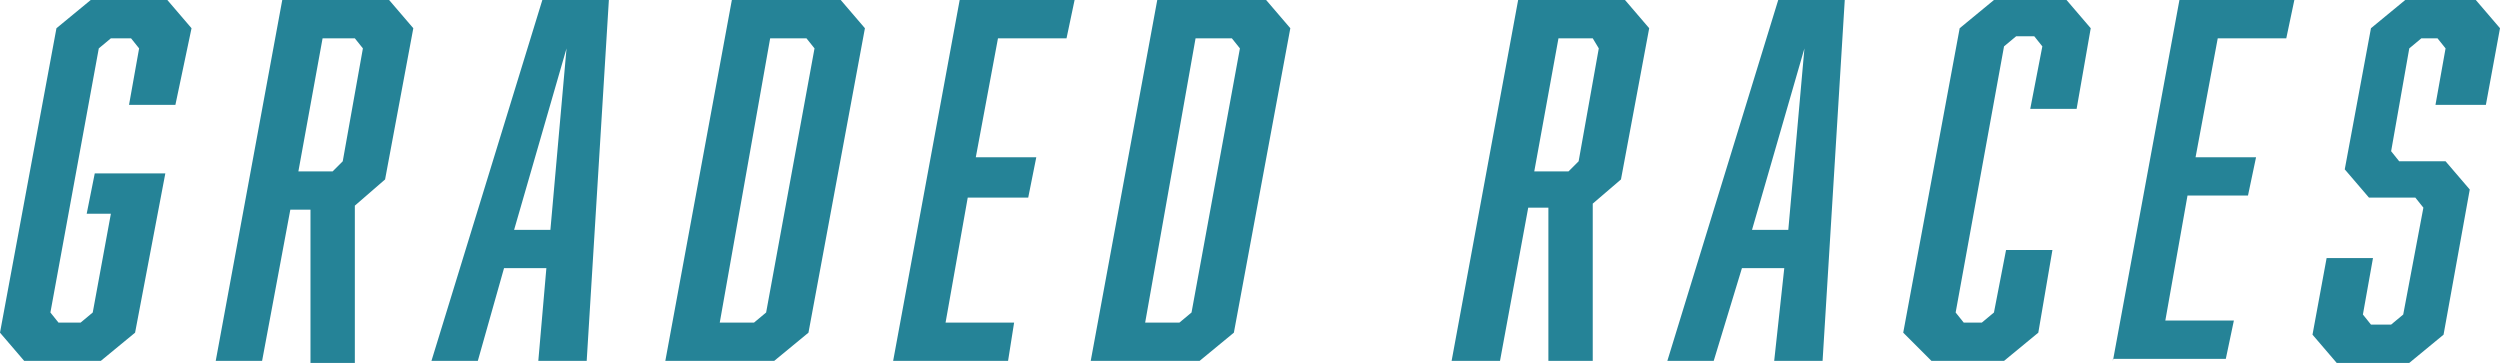 <?xml version="1.0" encoding="utf-8"?><!--Generator: Adobe Illustrator 27.6.1, SVG Export Plug-In . SVG Version: 6.00 Build 0)--><svg version="1.1" id="レイヤー_1" xmlns="http://www.w3.org/2000/svg" xmlns:xlink="http://www.w3.org/1999/xlink" x="0px" y="0px" viewBox="0 0 124 18" style="enable-background:new 0 0 124 18" xml:space="preserve"><style type="text/css">.st0{fill:#258397;}</style><path class="st0" d="M0,16.5L2.8,1.4L4.5,0h3.8l1.2,1.4L8.7,5.2H6.4l0.5-2.8L6.5,1.9h-1L4.9,2.4L2.5,15.5L2.9,16H4l0.6-0.5l0.9-4.9
	H4.3l0.4-2h3.5l-1.5,7.9L5,17.9H1.2L0,16.5z M10.7,17.9L14,0h5.3l1.2,1.4l-1.4,7.5l-1.5,1.3V18h-2.2v-7.6h-1L13,17.9H10.7z
	 M16.5,8.5L17,8l1-5.6l-0.4-0.5H16l-1.2,6.6H16.5z M27.1,13.3H25l-1.3,4.6h-2.3L26.9,0h3.3l-1.1,17.9h-2.4L27.1,13.3z M27.3,11.4
	l0.8-9l-2.6,9H27.3z M41.7,0l1.2,1.4l-2.8,15.1l-1.7,1.4H33L36.3,0H41.7z M37.4,16l0.6-0.5l2.4-13.1L40,1.9h-1.8L35.7,16H37.4z
	 M44.3,17.9L47.6,0h5.7l-0.4,1.9h-3.4l-1.1,5.9h3l-0.4,2h-3L46.9,16h3.4L50,17.9H44.3z M62.8,0L64,1.4l-2.8,15.1l-1.7,1.4h-5.4
	L57.4,0H62.8z M58.5,16l0.6-0.5l2.4-13.1l-0.4-0.5h-1.8L56.8,16H58.5z M72,17.9L75.3,0h5.3l1.2,1.4l-1.4,7.5L79,10.1v7.8h-2.2v-7.6
	h-1l-1.4,7.6C74.4,17.9,72,17.9,72,17.9z M77.8,8.5L78.3,8l1-5.6L79,1.9h-1.7l-1.2,6.6H77.8z M88.5,13.3h-2.1L85,17.9h-2.3L88.2,0
	h3.3l-1.1,17.9H88L88.5,13.3z M88.7,11.4l0.8-9l-2.6,9H88.7z M94.4,16.5l2.8-15.1L98.9,0h3.6l1.2,1.4l-0.7,4h-2.3l0.6-3.1l-0.4-0.5
	H100l-0.6,0.5L97,15.5l0.4,0.5h0.9l0.6-0.5l0.6-3.1h2.3l-0.7,4.1l-1.7,1.4h-3.6L94.4,16.5z M104.8,17.9L108.1,0h5.7l-0.4,1.9H110
	l-1.1,5.9h3l-0.4,1.9h-3l-1.1,6.2h3.4l-0.4,1.9h-5.6V17.9z M120.8,5.2l0.5-2.8l-0.4-0.5h-0.8l-0.6,0.5l-0.9,5.1L119,8h2.3l1.2,1.4
	l-1.3,7.2l-1.7,1.4h-3.6l-1.2-1.4l0.7-3.8h2.3l-0.5,2.8l0.4,0.5h1l0.6-0.5l1-5.3l-0.4-0.5h-2.3l-1.2-1.4l1.3-7l1.7-1.4h3.5l1.2,1.4
	l-0.7,3.8C123.3,5.2,120.8,5.2,120.8,5.2z"/></svg>